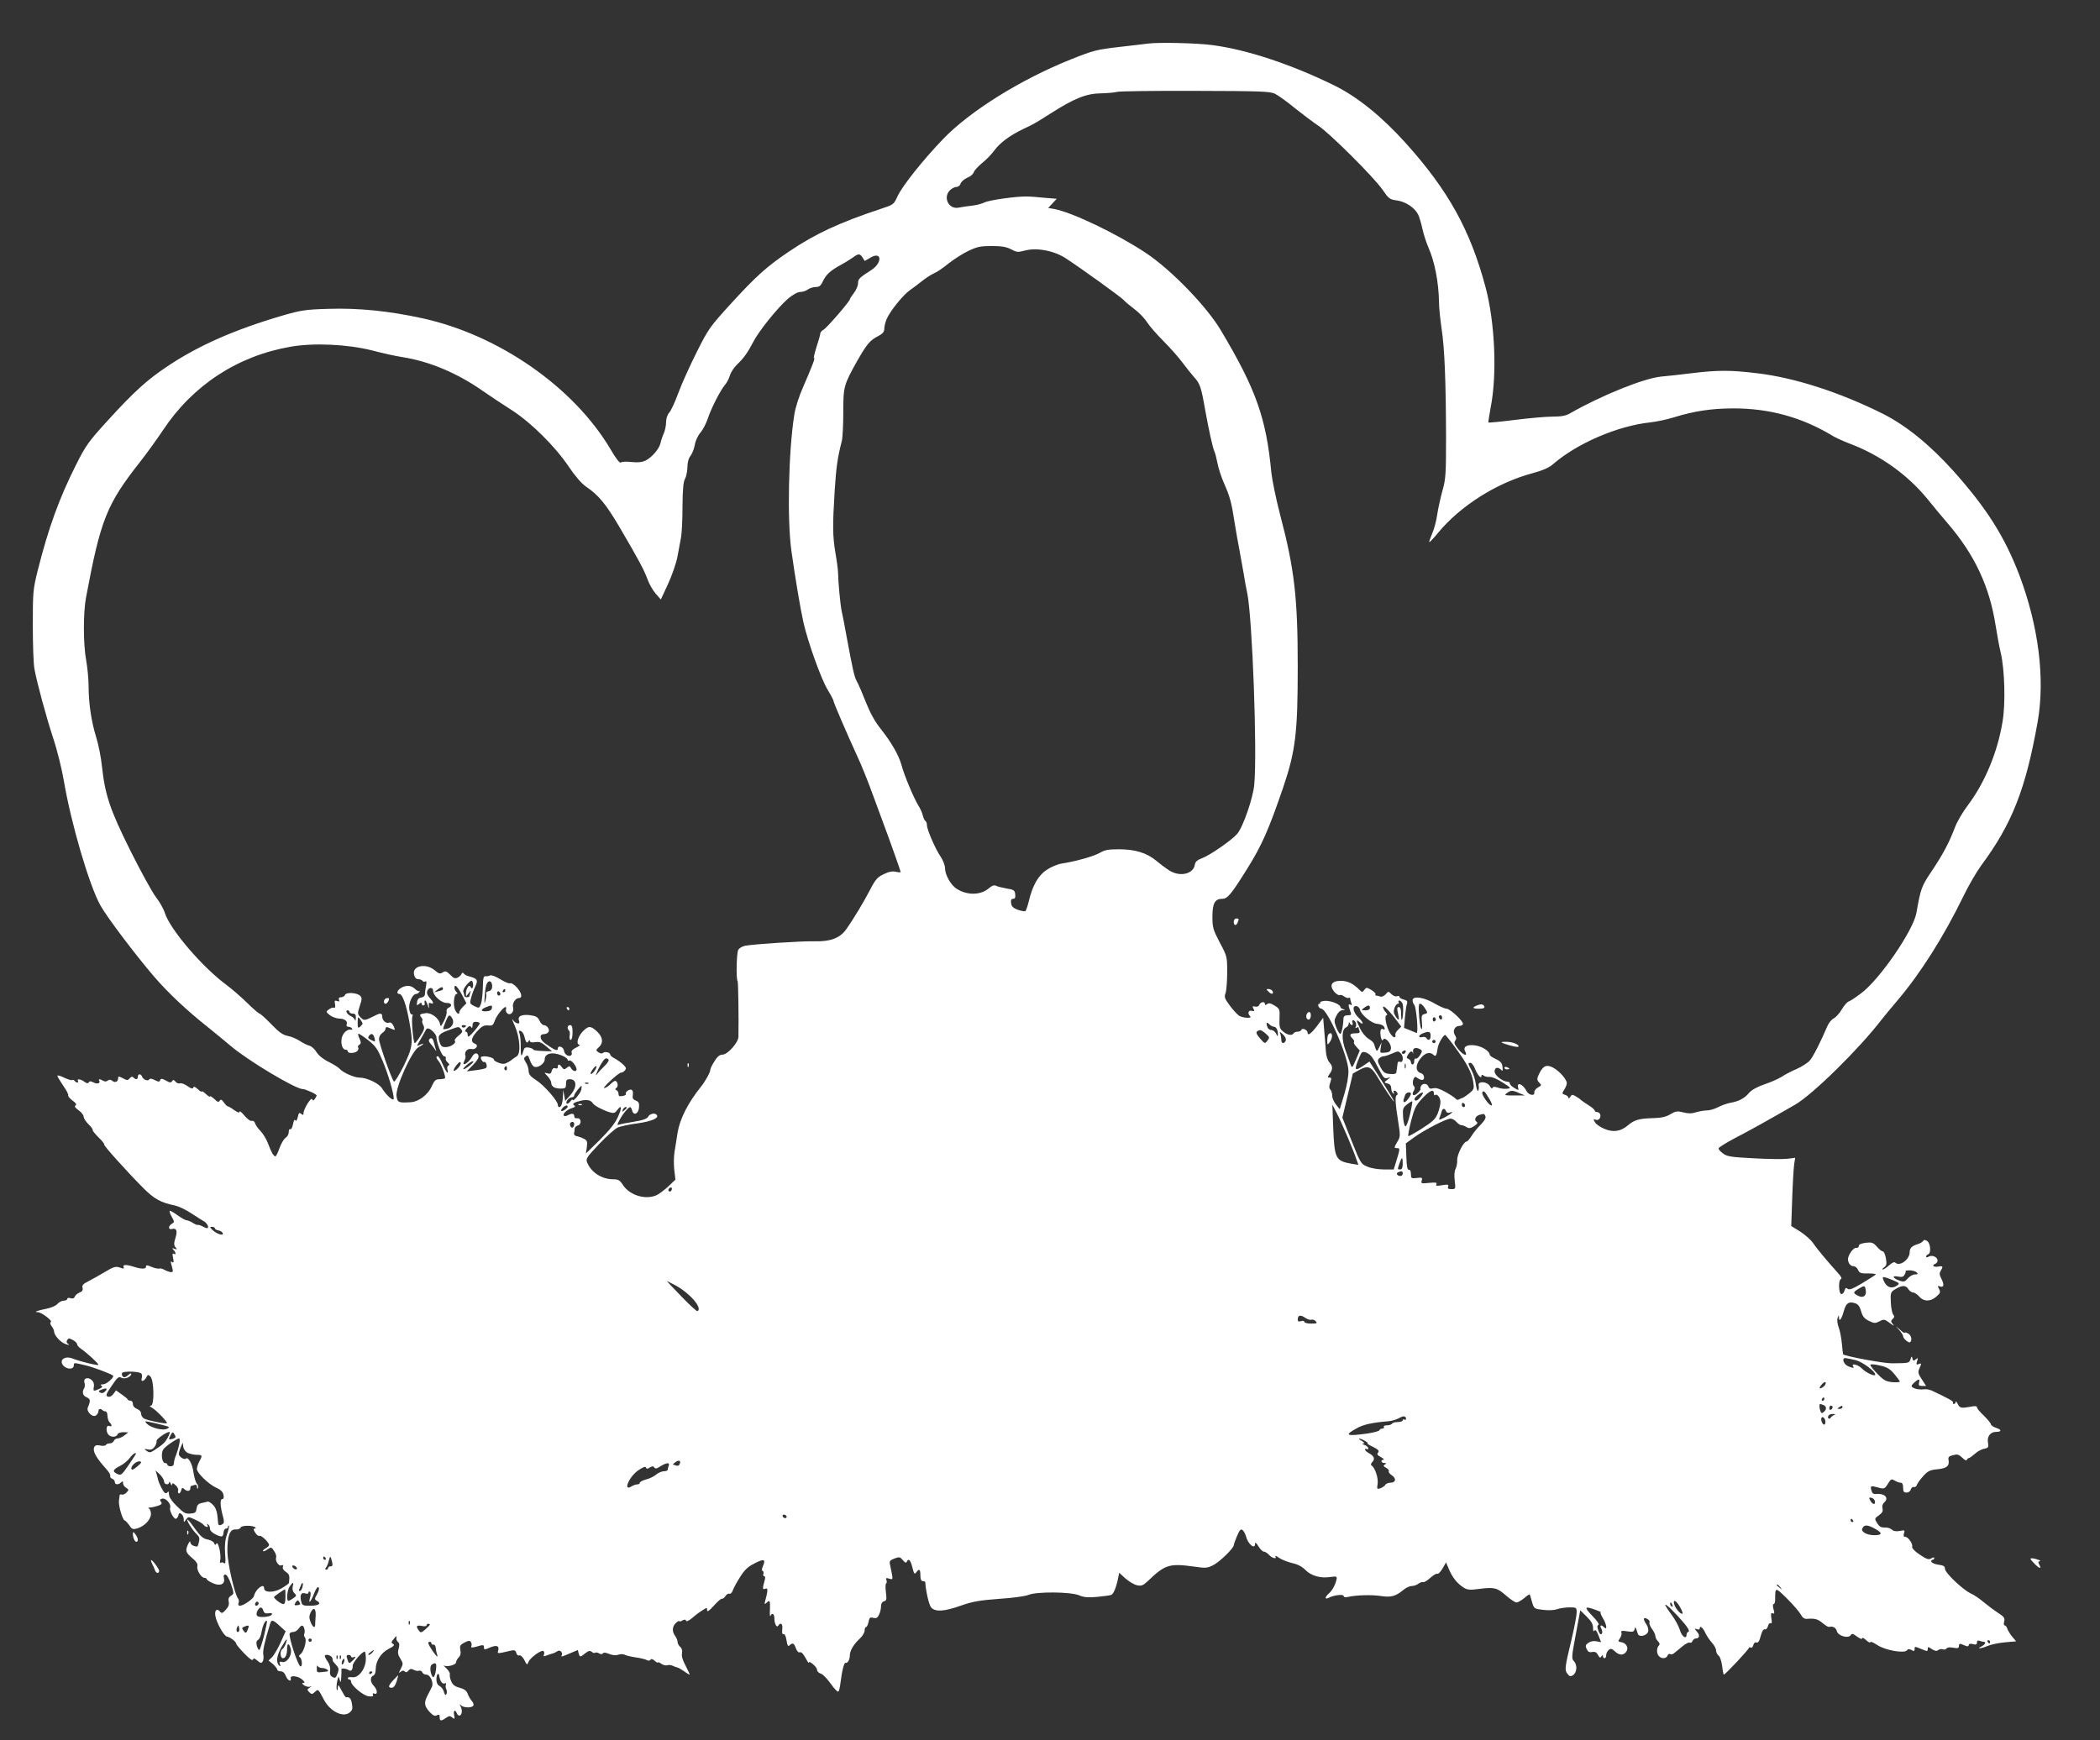 <?xml version="1.0" standalone="no"?>
<!DOCTYPE svg PUBLIC "-//W3C//DTD SVG 20010904//EN"
 "http://www.w3.org/TR/2001/REC-SVG-20010904/DTD/svg10.dtd">
<svg version="1.0" xmlns="http://www.w3.org/2000/svg"
 width="1280pt" height="1061pt" viewBox="0 0 1280 1061"
 preserveAspectRatio="xMidYMid meet">
<rect x="0" y="0" width="1280" height="1061" fill="#333333" stroke="none"/>
<g transform="translate(0,1061) scale(0.1,-0.1)"
fill="#ffffff" stroke="none">
<path d="M6995 10344 c-11 -1 -87 -11 -170 -20 -140 -16 -160 -21 -295 -75
-306 -122 -616 -315 -780 -485 -124 -129 -249 -286 -279 -350 -23 -51 -25 -52
-101 -77 -251 -83 -400 -152 -560 -260 -138 -93 -204 -153 -359 -323 -122
-134 -133 -148 -204 -290 -41 -82 -92 -194 -112 -249 -20 -55 -45 -109 -56
-121 -11 -12 -19 -35 -19 -57 0 -20 -6 -51 -14 -69 -8 -18 -17 -45 -20 -60 -8
-34 -50 -84 -89 -105 -23 -11 -46 -14 -87 -10 -31 4 -61 2 -66 -3 -6 -6 -30
24 -64 83 -223 376 -679 694 -1143 796 -204 45 -394 64 -576 58 -140 -4 -168
-9 -276 -40 -296 -87 -514 -183 -704 -310 -126 -84 -204 -155 -369 -336 -112
-123 -130 -148 -188 -264 -102 -202 -169 -386 -234 -645 -29 -117 -30 -131
-30 -335 0 -116 4 -236 10 -266 17 -90 68 -279 114 -421 25 -74 54 -193 66
-265 43 -254 154 -634 222 -755 39 -71 217 -306 327 -434 88 -102 199 -206
331 -311 41 -33 102 -83 135 -111 101 -87 396 -264 440 -264 17 0 85 -31 85
-39 0 -3 -5 -13 -11 -21 -9 -12 -12 -12 -16 -2 -6 16 -53 -60 -53 -85 0 -12
-3 -13 -14 -4 -12 10 -15 6 -21 -20 -5 -20 -10 -27 -15 -19 -5 7 -10 -2 -14
-24 -4 -20 -11 -34 -17 -31 -5 4 -9 -4 -9 -17 0 -13 -8 -28 -19 -35 -10 -6
-27 -34 -37 -62 -10 -28 -21 -51 -25 -51 -11 0 -25 23 -44 75 -10 28 -31 62
-46 78 -15 15 -31 37 -34 48 -4 12 -13 18 -21 15 -7 -3 -26 11 -44 32 -16 20
-30 31 -30 24 0 -9 -11 -5 -33 10 -17 13 -35 23 -39 23 -4 0 -15 11 -24 24
-13 18 -18 20 -25 10 -6 -11 -14 -8 -33 11 -15 13 -26 20 -26 15 0 -5 -11 2
-25 15 -14 13 -25 20 -25 15 0 -5 -11 2 -24 14 -17 16 -25 19 -28 10 -3 -9
-13 -7 -35 9 -17 12 -38 20 -45 17 -8 -3 -21 1 -28 10 -11 13 -15 13 -21 3 -7
-10 -14 -10 -38 4 -24 13 -30 14 -35 2 -4 -11 -9 -11 -33 1 -17 9 -29 11 -33
4 -8 -13 -37 -2 -44 17 -7 19 -26 18 -26 -1 0 -17 -12 -19 -26 -5 -8 8 -15 6
-23 -4 -12 -14 -16 -14 -42 0 -25 13 -29 13 -29 0 0 -21 -19 -30 -35 -16 -11
9 -19 9 -28 2 -8 -7 -18 -7 -27 -2 -19 12 -33 13 -25 1 9 -16 -13 -23 -36 -10
-16 8 -23 8 -28 0 -5 -8 -13 -7 -27 4 -22 16 -48 20 -39 5 3 -5 2 -10 -4 -10
-5 0 -13 5 -16 10 -4 6 -10 8 -15 5 -5 -3 -27 4 -50 15 -22 11 -40 16 -40 11
0 -5 16 -32 35 -60 20 -28 34 -55 31 -60 -3 -4 9 -18 26 -31 21 -15 27 -25 18
-30 -8 -5 -2 -14 19 -29 17 -12 31 -30 31 -40 0 -9 13 -30 30 -46 16 -15 27
-31 25 -35 -2 -3 14 -23 36 -45 22 -21 37 -40 34 -43 -5 -5 134 -160 237 -264
68 -68 107 -90 195 -108 22 -5 67 -26 98 -47 32 -21 66 -42 76 -48 19 -10 33
-34 25 -42 -2 -3 -15 1 -28 8 -12 7 -27 12 -32 11 -4 -2 -19 4 -32 13 -13 8
-29 15 -37 15 -7 0 -32 14 -55 31 -24 17 -45 29 -48 27 -2 -3 3 -20 13 -37 17
-30 17 -32 1 -42 -24 -14 -23 -39 1 -32 27 7 34 -11 20 -56 -10 -32 -9 -44 1
-56 11 -13 10 -14 -6 -9 -16 6 -17 5 -6 -7 15 -16 16 -33 1 -23 -8 4 -9 -3 -4
-26 5 -23 4 -30 -4 -26 -13 9 -13 9 -2 -30 7 -26 6 -31 -8 -30 -9 1 -26 7 -39
14 -12 7 -26 10 -31 8 -5 -3 -25 1 -45 9 -30 13 -36 13 -36 2 0 -15 -28 -15
-69 -2 -50 16 -74 16 -68 1 5 -12 1 -13 -23 -4 -26 8 -37 5 -87 -25 -32 -19
-78 -45 -101 -57 -35 -17 -43 -26 -39 -41 4 -14 -1 -23 -17 -29 -13 -5 -26
-16 -30 -25 -4 -11 -12 -14 -26 -10 -11 4 -20 2 -20 -4 0 -6 -10 -11 -21 -11
-12 0 -29 -9 -39 -20 -10 -12 -40 -24 -70 -30 -52 -10 -77 -20 -50 -20 22 0
92 -53 80 -60 -6 -4 -5 -13 5 -26 8 -10 15 -26 15 -34 1 -19 30 -54 57 -69 24
-12 45 -15 26 -3 -8 5 -9 13 -3 22 7 12 12 12 34 0 14 -7 26 -19 26 -26 0 -6
10 -18 23 -27 33 -22 107 -89 107 -98 0 -7 -113 20 -160 39 -36 14 -70 -1 -63
-28 10 -36 73 -48 73 -14 0 17 -1 17 74 -1 48 -12 142 -47 164 -61 13 -8 -37
-53 -58 -54 -17 0 -21 -3 -12 -8 9 -6 5 -12 -13 -20 -36 -16 -38 -15 -33 13 3
16 -1 30 -13 41 -24 21 -53 11 -44 -16 3 -11 3 -25 -1 -32 -16 -25 -10 -47 14
-57 24 -11 25 -20 7 -63 -10 -24 31 -64 51 -47 8 6 14 18 14 25 0 15 12 18 24
7 4 -5 13 -8 19 -8 7 0 12 -12 12 -27 1 -16 6 -33 13 -40 17 -17 15 -29 -3
-22 -19 8 -21 -36 -3 -54 16 -16 47 -15 54 2 3 9 18 14 36 14 l30 -1 -23 -18
c-13 -10 -32 -19 -42 -19 -10 0 -20 -7 -23 -15 -4 -8 -14 -15 -24 -15 -11 0
-22 -4 -25 -10 -3 -5 -19 -7 -35 -3 -22 4 -31 1 -36 -11 -10 -25 12 -64 75
-134 15 -16 25 -34 23 -41 -2 -6 3 -14 12 -17 9 -3 16 -12 16 -20 0 -17 22
-18 38 -2 9 9 12 8 12 -5 0 -9 8 -22 19 -28 17 -11 17 -13 2 -29 -9 -9 -22
-15 -28 -12 -7 2 -13 0 -14 -4 0 -5 -2 -20 -4 -34 -4 -29 23 -120 35 -120 4 0
16 -13 27 -28 16 -25 22 -28 48 -21 44 12 85 54 85 89 0 15 -6 31 -13 33 -6 3
-2 6 10 6 12 1 34 6 48 11 21 8 25 13 16 24 -9 11 -7 15 8 19 22 5 56 -34 48
-56 -6 -16 21 -67 34 -67 6 0 13 9 16 20 4 16 8 18 19 9 8 -6 14 -21 14 -32 0
-20 0 -20 14 -2 13 19 15 19 55 0 23 -10 46 -24 52 -32 14 -16 33 -18 23 -1
-4 7 -3 8 4 4 7 -4 12 -16 12 -26 0 -12 13 -25 35 -36 39 -18 45 -16 48 15 1
11 7 21 14 21 7 0 13 5 13 12 0 6 2 9 5 6 3 -2 -2 -26 -11 -52 -12 -34 -15
-68 -12 -117 4 -53 3 -67 -7 -59 -6 5 -15 6 -20 2 -4 -4 -6 3 -3 15 8 31 -12
119 -23 102 -6 -11 -9 -10 -14 3 -4 9 -22 19 -41 22 -27 6 -42 19 -76 66 -23
33 -44 58 -46 55 -6 -6 34 -68 58 -90 14 -13 18 -25 13 -44 -8 -34 -8 -34 -32
-26 -12 3 -21 14 -21 23 -1 9 -7 2 -15 -16 -17 -38 -13 -49 32 -86 21 -18 29
-32 26 -45 -6 -23 24 -71 43 -71 8 0 14 -4 14 -8 0 -4 16 -15 36 -24 45 -21
78 -7 69 30 -4 15 -1 22 9 22 8 0 22 -24 34 -58 19 -58 19 -59 0 -71 -14 -9
-18 -19 -14 -36 4 -17 -1 -31 -18 -50 -20 -22 -25 -23 -36 -10 -17 21 -32 8
-28 -23 5 -41 52 -127 72 -130 20 -4 56 -32 56 -44 0 -5 22 -31 49 -59 32 -33
50 -46 53 -37 4 10 10 8 27 -7 19 -16 24 -17 32 -5 5 8 7 27 4 41 -5 22 8 80
42 191 8 25 17 23 58 -15 l36 -33 -31 -69 c-17 -38 -41 -78 -52 -89 l-21 -20
27 -22 c14 -13 26 -28 26 -34 0 -5 9 -10 21 -10 14 0 24 -10 32 -30 11 -28 35
-37 29 -11 -4 19 47 12 70 -9 16 -14 18 -20 7 -20 -10 -1 -9 -4 4 -15 11 -7
26 -11 35 -9 14 5 14 4 -1 -6 -16 -10 -16 -13 -2 -27 14 -14 18 -14 34 1 21
19 20 20 56 -48 37 -70 116 -110 156 -77 17 14 20 23 14 54 -6 33 -14 41 -36
39 -3 -1 -15 18 -27 41 -19 37 -22 39 -23 17 0 -14 -3 -19 -6 -12 -3 7 -2 30
2 50 8 35 8 36 15 12 7 -22 8 -20 10 15 1 22 2 43 1 47 -1 9 29 6 45 -5 15 -9
24 2 24 28 0 19 56 85 73 85 4 0 7 -20 7 -43 0 -60 -43 -118 -82 -113 -16 2
-28 0 -28 -5 0 -5 5 -9 10 -9 6 0 10 -6 10 -13 0 -23 74 -85 106 -89 24 -3 31
-1 27 9 -3 9 0 11 10 7 21 -8 17 25 -5 48 -22 22 -23 54 -3 62 9 3 15 18 15
38 0 50 31 100 79 125 32 16 38 24 27 30 -13 7 -12 12 6 33 12 15 18 18 15 8
-3 -9 0 -22 8 -28 10 -8 11 -19 5 -41 -7 -23 -5 -38 10 -61 18 -29 18 -33 3
-62 -13 -26 -14 -29 -1 -19 10 9 18 9 25 2 7 -7 14 -5 22 5 10 12 18 13 33 5
11 -6 26 -8 33 -5 7 2 16 -2 19 -10 3 -8 14 -14 24 -14 25 0 47 -50 34 -76 -5
-11 -17 -33 -26 -51 -23 -44 -20 -64 12 -100 22 -23 33 -28 45 -21 13 7 17 5
17 -12 0 -24 8 -25 38 -4 19 13 25 14 39 2 14 -11 16 -10 11 15 -6 28 6 38 16
12 3 -8 10 -15 15 -15 16 0 21 31 10 53 -9 18 -9 20 2 9 16 -15 65 -16 74 -1
4 5 0 18 -8 27 -9 9 -20 29 -26 44 -7 20 -21 30 -49 38 -29 7 -43 18 -52 40
-7 16 -10 35 -8 42 2 6 -7 23 -21 36 -14 13 -20 21 -13 17 19 -10 72 5 72 20
0 8 7 21 16 30 11 11 14 25 10 45 -5 26 -1 32 26 46 24 12 32 13 38 3 5 -7 6
-18 3 -25 -4 -10 2 -11 29 -4 44 13 48 13 48 -5 0 -14 4 -14 36 0 41 17 58 11
51 -17 -6 -22 -11 -22 81 -1 17 4 25 0 29 -15 3 -12 11 -18 18 -15 8 3 21 -9
31 -28 16 -32 17 -32 25 -12 9 25 78 75 91 67 5 -4 7 -13 4 -21 -5 -11 -2 -13
11 -8 10 4 27 10 38 13 11 2 26 10 33 15 14 11 35 -9 26 -25 -7 -12 -1 -10 51
12 l47 20 5 -20 c7 -25 9 -25 40 0 20 16 29 17 40 9 7 -7 16 -9 20 -6 3 4 14
2 24 -3 11 -7 20 -7 24 0 4 6 18 5 38 -4 21 -8 41 -10 55 -5 13 5 31 5 40 0 9
-5 40 -12 67 -16 28 -4 58 -11 67 -16 10 -6 19 -5 23 2 5 7 14 4 26 -7 10 -9
19 -14 19 -10 0 4 10 0 21 -8 12 -8 28 -12 35 -9 8 3 22 2 32 -2 9 -5 22 -9
29 -11 7 -1 26 -12 42 -23 16 -12 31 -21 34 -21 3 0 -8 23 -23 52 -19 35 -27
61 -23 78 3 17 -1 31 -11 39 -9 8 -16 21 -16 30 0 10 -7 26 -15 37 -20 27 -18
58 5 79 11 10 20 15 20 11 0 -4 9 -2 19 4 14 7 20 7 23 -2 2 -6 18 1 38 18 19
17 47 38 63 47 26 17 27 17 27 0 0 -13 12 -5 41 27 22 25 44 44 50 43 5 -2 14
6 21 16 6 10 17 17 24 14 7 -2 15 6 20 19 4 12 23 49 43 80 27 44 48 65 88 85
58 31 72 27 54 -14 -8 -18 -9 -29 -2 -31 5 -2 7 -10 4 -18 -3 -8 0 -14 5 -14
7 0 8 -11 1 -32 -12 -45 -12 -51 7 -44 16 6 15 -12 -3 -79 -4 -16 -3 -18 8 -8
21 21 24 16 22 -39 -2 -29 0 -47 3 -40 10 22 24 13 24 -15 0 -34 15 -60 24
-44 15 23 28 10 24 -23 -2 -23 0 -32 8 -29 7 2 14 -12 18 -38 5 -32 10 -39 18
-31 19 19 28 14 39 -17 7 -19 16 -28 24 -25 9 4 21 -9 34 -33 11 -21 20 -35
21 -30 0 16 50 -26 50 -43 0 -10 10 -20 23 -24 12 -3 39 -31 61 -62 21 -30 42
-52 46 -47 5 4 10 28 13 53 9 74 22 125 31 122 12 -5 26 19 26 46 0 28 24 68
62 103 15 14 28 36 28 47 0 12 4 22 9 22 5 0 11 14 15 31 5 27 9 30 29 25 19
-4 26 0 35 20 7 14 12 36 12 50 0 17 7 28 18 31 16 4 17 11 12 54 -4 28 -3 52
1 55 5 2 5 12 2 20 -5 13 -1 15 17 9 22 -7 22 -5 16 31 -4 22 -10 48 -12 59
-4 16 2 23 28 33 30 11 34 10 51 -10 13 -16 20 -19 24 -10 10 24 23 11 34 -34
10 -40 14 -45 24 -30 18 24 25 20 25 -19 0 -24 5 -35 15 -35 8 0 15 -3 15 -7
2 -49 22 -139 36 -154 25 -28 81 -24 182 12 71 25 113 32 232 41 80 5 160 16
179 24 49 21 256 19 307 -2 30 -13 56 -15 112 -10 40 4 78 9 85 12 14 5 31 46
42 102 l7 33 38 -35 c21 -18 52 -37 70 -41 28 -6 37 -2 69 28 103 98 129 106
276 86 75 -11 84 -10 121 9 39 20 124 103 124 121 0 5 9 30 20 56 16 38 23 45
34 36 8 -7 17 -24 21 -39 12 -47 55 -82 55 -44 0 11 7 6 20 -15 11 -18 26 -33
33 -33 8 0 22 -9 32 -20 19 -21 51 -28 39 -9 -4 7 6 3 22 -9 16 -11 52 -25 80
-32 34 -7 61 -22 80 -41 34 -36 93 -53 151 -44 38 5 43 4 40 -12 -7 -34 -25
-68 -46 -87 -26 -23 -28 -40 -3 -28 31 17 92 24 92 11 0 -7 10 -9 28 -5 47 11
145 14 200 5 60 -9 90 -1 134 36 16 14 40 25 52 25 12 0 31 6 41 14 11 8 24
12 30 10 5 -2 25 9 43 26 19 17 38 28 43 25 5 -4 19 11 31 31 l22 38 19 -45
c22 -50 50 -84 89 -109 23 -14 38 -15 98 -7 89 11 106 7 162 -43 26 -22 53
-40 61 -40 9 0 30 12 47 26 17 15 32 25 34 23 1 -2 8 -23 14 -46 12 -41 13
-42 67 -48 32 -4 67 -3 86 4 18 6 52 11 75 11 43 0 44 -1 44 -32 0 -18 -14
-91 -31 -163 -42 -175 -43 -187 -25 -210 12 -16 18 -18 33 -9 24 15 29 61 7
85 -16 17 -15 27 11 165 l27 146 39 -38 c28 -28 39 -46 39 -69 0 -19 3 -25 8
-17 6 9 14 0 25 -29 l16 -41 -28 5 c-17 4 -36 0 -49 -9 -18 -12 -20 -19 -11
-38 8 -17 17 -22 34 -18 17 3 27 -2 35 -18 10 -18 14 -20 21 -9 6 10 9 11 9 2
0 -7 5 -13 10 -13 6 0 10 8 10 19 0 10 7 24 15 31 13 11 20 9 39 -9 27 -25 53
-25 70 1 14 23 -3 52 -33 56 -19 3 -20 5 -7 24 8 11 12 27 9 34 -4 12 3 13 35
8 34 -5 41 -3 45 12 4 20 6 17 20 -27 7 -23 54 -13 63 13 3 10 -1 30 -10 43
-23 34 -21 48 4 35 11 -6 18 -16 14 -21 -3 -6 3 -24 15 -40 11 -15 21 -35 21
-44 0 -9 7 -23 16 -32 11 -11 12 -19 5 -26 -15 -15 -14 -50 1 -65 17 -17 45
-15 52 4 3 8 10 13 16 9 5 -3 15 -1 22 4 7 6 30 24 50 41 21 18 42 29 48 25 5
-3 13 1 16 9 3 9 12 16 19 16 24 0 28 21 8 42 -16 20 -17 21 0 15 9 -4 17 -2
17 3 0 22 19 8 34 -25 9 -19 28 -47 41 -61 14 -15 25 -36 25 -47 0 -11 7 -25
15 -31 9 -6 18 -34 22 -64 3 -28 8 -52 10 -52 9 0 153 154 153 163 0 4 5 5 11
2 6 -4 13 3 16 15 3 13 11 19 19 16 10 -4 18 8 26 40 8 29 17 43 25 40 7 -3
15 5 19 19 3 14 11 22 17 18 7 -4 8 6 4 30 -4 28 -3 35 8 31 11 -5 12 0 5 25
-5 19 -5 31 1 31 5 0 9 12 9 28 0 77 0 77 73 5 38 -38 75 -81 83 -96 10 -19
22 -28 37 -27 47 4 67 -1 95 -25 17 -14 34 -25 39 -24 27 5 43 -4 49 -26 7
-29 70 -47 85 -24 6 11 14 9 38 -9 18 -13 31 -18 31 -11 0 7 11 2 25 -11 14
-13 25 -18 25 -12 0 6 19 -2 43 -18 48 -32 168 -53 181 -31 5 8 13 8 27 1 15
-9 19 -7 19 5 0 18 -1 18 44 0 33 -14 36 -14 36 1 0 15 2 15 26 -1 19 -12 29
-13 38 -5 8 5 20 8 29 4 8 -3 18 0 22 6 4 6 20 8 41 4 28 -5 34 -3 34 11 0 11
5 15 15 11 8 -3 22 -9 30 -12 8 -3 15 -1 15 6 0 8 9 10 25 6 19 -5 25 -2 25
10 0 11 5 14 16 10 9 -3 20 -6 25 -6 17 0 9 -17 -13 -28 -36 -17 -2 -14 40 4
20 8 67 18 104 21 l67 6 -24 28 c-13 16 -26 38 -30 49 -3 11 -11 20 -16 20 -5
0 -7 11 -3 24 5 21 -1 29 -38 53 -23 15 -62 44 -86 64 -23 20 -59 45 -80 54
-50 24 -156 125 -157 150 0 16 -9 21 -39 25 -22 3 -41 11 -44 18 -2 6 1 12 7
12 6 0 11 5 11 10 0 6 -7 6 -18 -1 -15 -10 -28 -6 -70 22 -29 19 -49 40 -47
47 6 18 -24 62 -42 62 -10 0 -12 6 -8 21 7 20 5 21 -25 15 -23 -4 -38 -2 -50
9 -9 8 -28 13 -43 12 -21 -1 -32 5 -45 26 -17 28 -17 29 10 48 21 15 27 26 22
43 -3 14 1 27 10 35 33 28 3 58 -50 52 -15 -1 -23 5 -27 21 -8 30 -5 31 40 19
40 -11 40 -11 69 36 10 15 15 16 33 6 11 -7 28 -13 36 -13 10 0 15 -10 15 -30
0 -24 4 -30 21 -30 12 0 23 8 26 19 3 11 11 17 18 15 7 -3 16 3 19 13 3 10 21
34 39 54 28 31 42 37 86 41 57 6 74 20 68 56 -4 18 2 24 27 30 26 7 35 5 56
-15 13 -14 26 -20 28 -14 2 6 8 11 12 11 5 0 21 12 37 26 15 14 40 28 56 31
27 5 29 9 24 39 -6 36 15 64 50 64 34 0 35 13 1 24 -18 6 -33 16 -33 22 0 6
-19 29 -42 52 -24 22 -43 45 -43 52 0 7 -12 9 -35 4 -61 -11 -69 -10 -82 16
-7 14 -13 19 -13 13 0 -7 -5 -13 -11 -13 -5 0 -8 4 -5 9 5 7 -28 25 -130 73
-12 5 -30 9 -40 8 -32 -4 -58 0 -74 10 -13 8 -11 12 7 30 28 25 37 25 30 0 -4
-16 0 -20 19 -20 l24 0 -26 40 c-23 35 -25 44 -15 66 14 32 14 35 -5 27 -13
-5 -15 -2 -9 18 7 21 6 22 -8 11 -13 -11 -16 -10 -20 5 -4 16 -6 15 -12 -4 -8
-24 -8 -24 -115 -25 -51 0 -284 43 -296 55 -1 1 -4 29 -7 62 -3 33 -11 78 -19
100 -9 24 -12 48 -7 60 7 19 8 19 8 1 1 -29 16 -8 30 42 13 48 31 59 69 46 18
-6 28 -20 36 -49 9 -31 19 -44 47 -58 33 -16 39 -16 65 -3 26 14 30 14 64 -11
22 -17 29 -20 18 -7 -14 17 -14 21 -2 32 12 11 12 17 3 28 -6 8 -13 42 -14 75
-3 58 -1 62 29 80 40 24 63 24 78 -1 7 -11 20 -20 29 -20 8 0 25 -11 37 -25
28 -32 68 -32 105 0 24 21 26 28 16 46 -10 19 -9 21 5 16 24 -9 28 9 10 45
-13 24 -14 36 -5 50 16 26 14 31 -14 26 -28 -6 -43 7 -20 16 8 3 15 12 15 20
0 22 -32 36 -53 25 -10 -6 -17 -6 -17 -1 0 6 6 12 13 15 19 7 14 68 -7 81 -12
8 -19 8 -24 0 -4 -6 -18 -15 -32 -19 -36 -11 -50 -24 -50 -49 0 -46 -62 -90
-88 -64 -6 6 -20 -1 -37 -16 -15 -14 -33 -26 -38 -26 -6 0 -3 6 7 13 15 11 17
21 11 55 -4 23 -12 42 -18 42 -7 0 -23 13 -37 29 -22 25 -30 28 -67 24 -29 -4
-43 -10 -43 -19 0 -8 -7 -14 -16 -12 -18 3 -54 -50 -50 -74 3 -23 17 -38 34
-38 10 0 22 -10 27 -22 9 -20 17 -23 63 -22 29 0 49 -3 45 -7 -4 -4 -42 -28
-83 -53 -57 -34 -78 -42 -88 -34 -10 9 -14 6 -19 -10 -3 -12 -12 -22 -19 -22
-17 0 -20 86 -3 92 7 2 1 16 -15 33 -66 73 -133 153 -155 186 -13 20 -49 51
-78 70 l-55 34 6 170 c3 94 9 187 12 208 l6 38 -48 -6 c-27 -3 -120 -2 -206 3
-136 7 -162 11 -185 29 -16 11 -28 25 -28 31 0 6 45 34 100 63 89 46 193 104
367 204 108 63 390 340 528 520 14 18 57 70 96 116 140 165 282 389 403 638
31 64 79 146 106 183 189 255 272 466 345 877 46 262 6 582 -111 893 -90 236
-200 410 -403 637 -142 158 -287 276 -427 347 -263 132 -540 221 -766 248
-162 20 -243 20 -398 1 -66 -8 -151 -18 -190 -21 -104 -10 -363 -114 -555
-224 -26 -15 -53 -20 -105 -20 -39 0 -143 -9 -230 -20 -87 -11 -161 -18 -163
-16 -1 2 5 44 14 92 40 201 26 519 -31 732 -93 349 -227 591 -488 881 -146
162 -295 282 -436 351 -264 129 -530 217 -741 245 -98 13 -334 18 -395 9z
m775 -305 c19 -9 74 -48 122 -88 49 -39 112 -86 140 -105 68 -43 343 -317 395
-393 37 -54 43 -59 87 -65 53 -7 109 -44 130 -86 7 -15 19 -54 26 -87 7 -33
24 -85 37 -115 37 -83 62 -210 64 -330 0 -36 8 -110 16 -165 18 -117 26 -314
27 -660 0 -228 -2 -257 -22 -327 -12 -43 -26 -108 -32 -146 -5 -37 -19 -90
-31 -116 -11 -26 -19 -49 -17 -51 2 -2 26 23 53 56 136 165 358 305 573 363
66 18 103 34 127 55 147 128 395 235 596 256 35 4 98 17 140 30 125 39 233 55
366 55 221 0 419 -55 608 -170 17 -10 59 -29 95 -43 188 -70 356 -190 478
-339 31 -39 87 -106 123 -148 166 -193 256 -387 293 -625 9 -55 22 -129 31
-165 24 -103 30 -308 11 -420 -30 -185 -108 -372 -211 -509 -31 -41 -67 -102
-79 -135 -35 -92 -71 -161 -141 -266 -64 -95 -68 -108 -94 -256 -19 -107 -224
-406 -337 -490 -33 -25 -66 -47 -76 -50 -9 -3 -28 -24 -41 -47 -14 -24 -36
-49 -50 -56 -14 -7 -32 -30 -40 -50 -39 -92 -86 -185 -106 -207 -12 -14 -48
-37 -79 -51 -31 -13 -73 -35 -92 -48 -19 -12 -66 -33 -105 -46 -44 -15 -78
-34 -94 -52 -28 -34 -63 -52 -115 -61 -21 -4 -55 -16 -75 -27 -20 -10 -49 -19
-65 -19 -16 0 -46 -5 -67 -11 -27 -9 -49 -9 -79 -1 -36 9 -46 8 -78 -11 -26
-16 -56 -23 -102 -24 -88 -2 -119 -11 -156 -43 -45 -39 -93 -46 -148 -21 -24
10 -49 28 -55 40 -10 17 -9 20 5 14 18 -7 35 13 27 34 -3 7 -11 13 -19 13 -8
0 -14 4 -14 9 0 5 -16 19 -35 31 -20 12 -41 27 -48 33 -7 7 -23 18 -34 24 -19
11 -24 10 -32 -5 -6 -9 -11 -12 -11 -5 0 6 -9 15 -21 18 -19 6 -19 8 -5 31 9
13 16 31 16 40 0 23 -45 74 -84 95 -38 20 -59 12 -81 -31 -19 -36 -19 -45 -1
-63 13 -12 12 -16 -10 -27 -13 -8 -23 -21 -22 -29 5 -26 -35 -19 -48 8 -20 40
-60 57 -51 21 5 -19 4 -19 -23 -3 -16 9 -28 21 -27 27 1 5 -5 10 -13 11 -31 0
-80 39 -80 62 0 25 19 30 39 11 10 -11 12 -7 9 17 -2 23 -11 34 -40 48 -21 9
-38 21 -38 27 0 20 -45 50 -87 56 -52 8 -78 -8 -62 -37 18 -34 -14 -22 -44 16
-22 28 -26 39 -17 50 8 10 8 19 -2 34 -16 25 -1 56 27 56 10 0 20 5 22 11 5
16 -78 94 -100 94 -10 0 -44 15 -75 33 -65 38 -132 47 -132 18 0 -9 5 -22 10
-27 13 -13 27 -178 14 -172 -5 2 -24 10 -43 18 l-33 13 5 61 c3 33 8 71 12 83
6 18 2 23 -19 29 -14 3 -26 11 -26 16 0 6 -7 8 -15 4 -9 -3 -24 3 -34 13 -18
18 -19 18 -35 -1 -10 -11 -24 -17 -32 -14 -9 3 -20 6 -25 6 -6 0 -8 4 -5 8 3
5 -9 16 -25 26 -29 17 -31 17 -43 1 -12 -16 -13 -16 -31 1 -36 37 -71 54 -112
54 -56 0 -72 -26 -42 -65 12 -14 27 -24 33 -22 7 3 20 -1 30 -9 11 -7 23 -11
27 -8 5 3 9 1 9 -5 0 -5 3 -17 7 -27 4 -12 3 -15 -5 -10 -15 9 -15 -4 -2 -38
9 -24 7 -26 -15 -26 -17 0 -25 -6 -26 -17 -1 -42 -10 -88 -18 -96 -4 -4 -15
12 -25 36 -15 40 -15 46 0 75 10 20 23 32 37 33 17 1 18 2 5 6 -10 2 -18 9
-18 13 0 17 -59 40 -94 38 -19 -2 -32 -6 -29 -10 2 -5 0 -8 -6 -8 -6 0 -8 -7
-5 -15 4 -8 11 -15 18 -15 37 -1 162 -286 165 -377 1 -34 -8 -86 -25 -144
l-28 -92 -23 29 c-13 16 -23 40 -23 54 0 15 -5 31 -11 37 -8 8 -9 20 -1 42 9
26 8 31 -4 31 -13 0 -13 3 0 22 21 29 20 47 -1 71 -10 10 -19 38 -21 61 -1 22
-6 79 -10 126 l-7 85 -35 -47 c-37 -50 -60 -66 -60 -44 0 17 -33 31 -38 17 -2
-6 -12 -11 -22 -11 -10 0 -22 -4 -25 -10 -10 -16 -38 -11 -64 11 -21 17 -24
27 -22 79 2 57 1 60 -30 79 -24 15 -36 17 -46 9 -9 -7 -13 -7 -13 1 0 17 -27
13 -34 -5 -4 -10 -14 -14 -26 -11 -16 4 -18 2 -10 -13 8 -15 6 -17 -10 -13
-21 6 -28 -15 -10 -33 14 -14 -40 -12 -67 3 -11 7 -37 35 -57 62 -32 43 -35
53 -26 76 5 14 10 71 10 125 0 97 0 99 -45 183 -41 79 -45 92 -45 158 0 81 15
109 59 109 33 0 55 26 154 185 89 143 129 234 218 493 76 225 89 333 89 739 0
419 -20 594 -107 923 -25 96 -49 213 -54 260 -31 330 -93 506 -307 865 -87
147 -303 370 -458 473 -175 116 -447 247 -559 268 l-36 6 26 28 26 28 -73 6
c-40 4 -89 8 -108 8 -62 2 -230 -22 -259 -36 -15 -8 -50 -17 -77 -20 -27 -3
-63 -8 -81 -12 -60 -12 -97 62 -53 106 11 11 29 20 39 20 11 0 23 9 26 21 4
11 22 27 40 35 19 7 36 22 40 33 3 11 26 36 51 57 26 20 59 55 74 76 35 47 93
91 174 130 70 33 78 38 166 94 149 95 221 124 312 125 40 1 84 5 98 9 14 4
228 7 475 6 391 -1 455 -3 485 -17z m-1607 -949 c33 -18 42 -19 82 -8 74 20
180 0 253 -48 96 -63 336 -236 352 -254 8 -10 38 -34 65 -55 28 -21 62 -56 76
-79 14 -22 60 -75 101 -116 41 -41 93 -100 115 -130 22 -30 55 -71 72 -90 35
-38 43 -62 66 -195 23 -127 47 -237 57 -257 5 -10 13 -43 19 -73 6 -31 24 -86
40 -122 35 -79 46 -118 64 -238 8 -49 21 -126 30 -170 8 -44 20 -109 26 -145
5 -36 15 -87 21 -115 31 -146 62 -973 43 -1169 -7 -81 -69 -260 -104 -300 -30
-36 -164 -129 -209 -146 -34 -13 -46 -23 -49 -41 -8 -57 -88 -77 -153 -38 -19
12 -56 39 -82 61 -58 48 -128 70 -229 70 -62 0 -86 -4 -114 -21 -35 -21 -148
-53 -234 -66 -25 -4 -66 -21 -92 -39 -51 -34 -86 -95 -109 -194 -7 -28 -16
-54 -20 -57 -4 -3 -25 1 -46 8 -29 11 -38 20 -41 40 -3 20 1 27 12 27 12 0 15
8 13 28 -3 24 -8 28 -53 35 -27 5 -57 12 -65 17 -11 5 -25 0 -43 -16 -49 -42
-130 -44 -194 -4 -37 22 -73 86 -73 128 0 16 -12 47 -26 68 -33 48 -84 166
-84 193 0 11 -4 22 -9 25 -5 3 -12 18 -16 33 -3 16 -16 44 -28 63 -28 46 -85
181 -102 245 -16 60 -63 141 -129 224 -33 41 -62 94 -88 159 -21 53 -45 110
-54 125 -17 29 -26 73 -64 277 -11 63 -25 133 -30 155 -8 37 -21 176 -22 235
0 14 -7 68 -16 120 -17 104 -18 160 -4 385 9 137 17 195 43 296 5 20 9 99 9
176 0 157 3 167 88 318 55 96 75 121 125 146 28 15 37 26 37 45 0 13 6 39 14
58 20 48 100 147 141 176 20 14 55 40 77 58 23 18 55 39 72 46 17 7 57 34 88
60 32 25 86 60 120 76 54 26 75 30 143 30 61 0 89 -5 118 -20z m-905 -51 l13
-20 36 21 c69 40 72 -33 3 -77 -72 -46 -80 -54 -80 -80 0 -14 -11 -41 -25 -59
-14 -18 -25 -35 -25 -39 0 -12 -141 -175 -160 -185 -11 -6 -20 -16 -20 -23 0
-7 -11 -45 -24 -85 -12 -39 -19 -69 -14 -66 9 6 -12 -50 -69 -181 -22 -49 -45
-121 -51 -160 -36 -224 -45 -644 -18 -835 23 -165 56 -359 73 -434 26 -118
109 -348 147 -410 20 -33 36 -64 36 -68 0 -11 82 -200 145 -338 25 -52 67
-158 95 -235 28 -77 60 -162 70 -190 35 -93 100 -277 100 -282 0 -2 -14 -2
-30 2 -21 5 -44 0 -74 -15 -36 -17 -50 -32 -79 -88 -40 -78 -107 -189 -150
-249 -38 -53 -97 -75 -194 -72 -72 2 -365 -17 -421 -27 -18 -4 -37 -15 -42
-25 -11 -19 -14 -182 -4 -191 4 -5 7 -222 5 -339 -1 -36 -66 -109 -97 -109
-17 0 -31 -11 -49 -40 -14 -22 -25 -44 -25 -50 0 -17 -30 -71 -57 -105 -79
-98 -129 -196 -143 -281 -6 -38 -14 -91 -19 -119 -4 -27 -5 -76 -1 -109 l7
-58 -44 -42 c-24 -22 -56 -46 -71 -53 -68 -30 -163 -1 -205 62 -18 29 -28 35
-59 35 -69 0 -133 41 -158 100 -11 25 -7 31 72 115 46 48 97 94 114 101 17 7
71 19 120 25 84 12 130 31 118 50 -9 16 -43 10 -53 -9 -7 -13 -32 -22 -87 -31
-42 -7 -84 -15 -92 -18 -11 -5 -11 0 3 26 18 36 55 81 66 81 4 0 9 -9 12 -21
9 -34 39 -20 42 19 2 27 -2 35 -20 42 -17 7 -21 14 -18 33 3 14 0 28 -6 32
-13 8 -43 -13 -36 -25 3 -4 -6 -10 -20 -12 -19 -4 -25 -1 -25 13 0 9 -6 20
-12 22 -10 4 -10 7 0 15 13 9 6 42 -9 42 -4 0 -16 -8 -26 -18 -10 -11 -27 -22
-38 -26 -11 -4 4 16 34 43 29 28 59 51 66 51 7 0 18 6 24 14 10 11 7 19 -11
36 -13 12 -35 28 -50 36 -16 8 -28 18 -28 23 0 14 -31 22 -44 12 -7 -6 -17 -5
-28 3 -17 12 -17 14 2 31 29 26 25 62 -11 96 -40 37 -53 36 -90 -3 -29 -33
-39 -78 -16 -78 6 0 -3 -8 -21 -17 -20 -9 -31 -21 -28 -29 3 -7 1 -16 -4 -19
-15 -9 -39 6 -42 28 -3 25 -38 37 -38 13 0 -17 -21 -8 -77 32 -34 24 -38 57
-7 57 10 0 23 6 27 13 10 15 -9 42 -29 42 -7 0 -19 12 -26 28 -11 22 -21 28
-61 33 -51 5 -74 -8 -63 -36 9 -23 -20 -18 -38 7 -8 13 -3 -4 12 -37 31 -70
38 -169 12 -185 -8 -5 -26 -17 -38 -27 -13 -9 -31 -18 -39 -19 -18 -3 -63 16
-63 26 0 14 -66 27 -78 15 -6 -6 11 -34 18 -30 11 7 23 -26 13 -36 -4 -4 -33
-10 -63 -14 l-55 -7 39 40 c26 27 37 46 32 57 -7 20 -26 16 -40 -10 -22 -39
-66 -62 -46 -24 6 11 9 25 7 32 -9 24 13 47 37 41 26 -6 46 23 22 32 -29 11
-25 35 11 75 29 32 42 39 67 37 26 -3 32 1 41 27 10 31 53 85 66 85 5 0 6 -6
3 -13 -3 -8 1 -19 9 -26 19 -15 42 11 34 38 -6 23 15 56 35 56 24 0 19 30 -11
64 -16 18 -35 30 -41 26 -6 -3 -33 7 -61 25 -28 17 -55 27 -62 23 -7 -4 -19
-6 -27 -5 -13 2 -16 -11 -17 -70 -1 -40 -6 -85 -12 -100 -10 -26 -11 -26 -40
-12 -28 14 -29 16 -19 52 5 20 17 52 26 70 17 37 11 46 -38 59 -14 3 -29 11
-33 17 -6 8 -10 7 -14 -2 -2 -7 -13 -17 -23 -22 -15 -8 -25 -5 -46 17 -22 22
-29 25 -46 14 -16 -10 -24 -8 -49 14 -55 45 -139 26 -125 -28 4 -18 13 -27 26
-27 10 0 22 -5 25 -10 4 -6 11 -7 17 -4 8 5 9 -3 5 -26 -4 -18 -7 -41 -7 -51
0 -11 -9 -19 -22 -21 -16 -2 -24 -11 -26 -28 -3 -21 -2 -22 12 -11 11 9 16 10
16 2 0 -6 4 -11 10 -11 5 0 9 3 9 8 -5 31 5 30 17 -3 7 -22 11 -28 9 -13 -4
22 -2 26 10 22 21 -9 19 6 -6 32 -13 14 -19 29 -15 41 8 25 36 26 36 2 0 -29
51 -75 83 -74 29 1 37 -19 11 -29 -8 -3 -14 -14 -12 -23 3 -10 -5 -36 -16 -58
-17 -33 -21 -37 -24 -19 -5 35 -53 71 -87 67 -37 -5 -41 -9 -27 -26 7 -8 9
-16 6 -20 -3 -3 0 -15 6 -27 9 -17 7 -28 -17 -65 -15 -25 -31 -45 -35 -45 -9
0 -22 146 -14 165 3 9 2 13 -4 10 -5 -3 -12 10 -15 29 -7 37 18 96 42 96 6 0
15 6 19 13 4 6 4 9 0 5 -4 -3 -16 2 -27 13 -22 22 -55 24 -84 6 -24 -14 -31
-37 -11 -37 19 0 42 -64 61 -169 24 -133 21 -155 -35 -271 -29 -58 -55 -99
-59 -94 -15 16 -91 233 -91 259 0 14 9 30 20 37 11 7 20 19 20 26 0 9 6 12 15
8 8 -3 22 -9 30 -12 14 -6 14 -3 4 20 -8 17 -18 25 -27 21 -19 -7 -42 13 -42
36 0 21 -11 24 -38 10 -70 -35 -72 -36 -94 -14 -20 21 -20 23 -5 70 14 41 14
50 2 62 -19 19 -85 23 -92 5 -3 -8 -14 -14 -24 -14 -12 0 -16 -5 -13 -15 5
-11 2 -13 -11 -8 -15 5 -17 2 -13 -19 3 -17 1 -25 -6 -22 -7 3 -20 -2 -31 -10
-19 -14 -19 -15 5 -35 14 -11 39 -20 56 -21 34 0 55 -16 47 -36 -3 -8 1 -14
10 -14 9 0 19 -5 22 -10 4 -6 3 -9 -2 -8 -22 6 -49 -15 -58 -44 -11 -36 1 -78
22 -78 7 0 13 -4 13 -10 0 -15 46 -12 59 3 6 8 8 17 4 21 -4 4 -1 11 7 16 11
7 12 13 2 36 -7 14 -11 29 -8 31 3 3 29 -15 59 -38 48 -38 59 -55 90 -129 34
-82 67 -195 67 -228 0 -20 -44 18 -71 62 -19 31 -93 66 -139 66 -31 0 -100 31
-118 52 -7 9 -37 28 -67 43 -34 16 -62 39 -75 59 -11 19 -31 37 -43 40 -13 3
-39 16 -59 29 -19 13 -52 27 -74 31 -30 6 -53 22 -101 72 -34 35 -66 64 -71
64 -4 0 -40 30 -78 68 -38 37 -93 84 -121 105 -150 110 -348 342 -379 443 -7
23 -31 65 -54 95 -23 30 -93 158 -156 284 -124 250 -153 335 -173 515 -5 52
-21 132 -35 176 -30 98 -46 208 -46 312 0 42 -7 113 -15 157 -18 100 -18 287
-1 380 89 477 126 570 329 828 42 53 105 141 141 195 181 273 454 452 777 508
143 25 349 15 499 -23 63 -17 147 -35 187 -41 162 -26 331 -97 485 -205 46
-32 126 -85 178 -118 119 -77 265 -222 348 -346 39 -58 77 -101 104 -120 75
-50 121 -106 202 -243 120 -205 151 -263 172 -320 10 -29 33 -69 50 -89 l32
-36 44 95 c24 52 50 127 57 165 7 39 17 92 22 118 5 26 9 112 9 190 1 104 5
149 15 167 8 14 14 46 15 71 0 30 7 55 19 70 10 13 22 43 26 67 4 25 19 57 35
75 15 18 35 57 45 87 19 59 77 173 105 205 10 11 23 36 29 56 6 20 26 50 44
67 40 38 65 73 98 137 33 65 148 208 211 263 31 26 60 42 76 42 15 0 36 7 46
15 11 8 32 15 47 15 22 0 32 7 44 34 20 42 46 66 110 101 28 15 61 36 75 46
32 24 42 24 58 -2z m-2376 -4447 c-4 -11 -6 -11 -13 0 -7 11 -11 10 -19 -2 -5
-8 -10 -24 -10 -35 l1 -20 16 20 c14 18 15 18 9 2 -3 -10 -6 -21 -6 -23 0 -2
-7 -4 -15 -4 -8 0 -15 4 -15 9 0 5 -3 16 -6 24 -3 9 7 28 23 46 24 25 29 27
34 13 3 -9 4 -23 1 -30z m118 4 c0 -16 -7 -26 -21 -29 -12 -3 -19 -9 -16 -14
3 -5 1 -24 -4 -43 -7 -27 -8 -19 -4 34 4 65 17 92 37 80 4 -3 8 -16 8 -28z
m-301 -20 c-2 -2 -15 -7 -29 -10 l-25 -7 25 20 c14 11 27 15 29 10 1 -6 1 -12
0 -13z m116 -29 l28 -54 -21 -21 c-12 -12 -22 -26 -22 -32 0 -21 -18 -9 -28
18 -11 32 -4 92 11 92 7 0 7 4 -1 12 -7 7 -12 18 -12 25 0 26 16 12 45 -40z
m265 23 c0 -5 -5 -10 -11 -10 -5 0 -7 5 -4 10 3 6 8 10 11 10 2 0 4 -4 4 -10z
m-30 -21 c0 -5 -4 -9 -10 -9 -5 0 -10 7 -10 16 0 8 5 12 10 9 6 -3 10 -10 10
-16z m5498 -56 c8 -17 5 -93 -4 -102 -2 -2 -4 14 -4 37 0 29 -4 42 -14 42 -11
0 -12 -8 -5 -37 10 -46 6 -51 -15 -19 -12 19 -13 31 -6 51 5 14 14 25 20 25 6
0 8 5 5 10 -3 6 -2 10 4 10 6 0 14 -8 19 -17z m136 -28 c20 -31 20 -32 -3 -38
-16 -4 -18 -12 -14 -53 3 -34 1 -44 -5 -34 -8 12 -18 115 -13 143 2 15 19 6
35 -18z m-5686 -2 c-2 -12 -14 -18 -35 -19 -35 -2 -35 12 1 26 32 13 38 12 34
-7z m5291 -8 c5 -30 70 -84 104 -87 31 -3 47 -14 47 -31 0 -5 -4 -6 -9 -2 -15
9 -21 -10 -15 -45 5 -22 9 -28 15 -18 12 19 51 -26 47 -55 -2 -17 -11 -23 -35
-25 -32 -3 -33 -2 -27 30 l5 33 -14 -30 c-15 -31 -16 -31 -32 20 -2 9 -18 23
-34 32 -16 10 -39 37 -50 60 -25 52 -26 60 -6 43 30 -25 26 -2 -5 26 -33 32
-41 74 -12 70 9 -2 19 -11 21 -21z m61 10 c0 -10 -10 -15 -27 -15 -27 1 -27 1
-9 15 25 19 36 19 36 0z m163 -77 l28 -37 -21 -21 c-11 -11 -18 -25 -15 -30 3
-5 1 -11 -4 -14 -5 -4 -18 9 -29 26 -23 39 -36 108 -20 108 6 0 4 8 -5 18 -10
10 -17 25 -17 32 0 15 41 -25 83 -82z m-6383 52 c0 -5 9 -10 20 -10 15 0 20
-6 19 -27 -1 -16 -3 -21 -5 -13 -3 9 -14 20 -26 25 -23 11 -36 35 -19 35 6 0
11 -4 11 -10z m626 -38 c16 -25 0 -58 -30 -64 -31 -6 -30 -9 -10 42 18 45 24
48 40 22z m6034 2 c0 -8 -4 -12 -10 -9 -5 3 -10 10 -10 16 0 5 5 9 10 9 6 0
10 -7 10 -16z m-6580 -35 c0 -3 -7 -12 -15 -19 -13 -11 -15 -7 -15 26 1 36 2
38 15 20 8 -11 15 -23 15 -27z m6542 26 c0 -5 -5 -11 -10 -13 -5 -1 -9 4 -9
13 0 9 4 14 9 13 5 -2 10 -8 10 -13z m-488 -21 c3 -9 3 -21 -1 -26 -3 -7 -1
-8 5 -4 7 4 12 5 12 2 0 -2 3 -11 6 -20 5 -13 -1 -16 -25 -16 -34 0 -39 -11
-16 -33 8 -8 11 -17 8 -21 -4 -3 3 -16 15 -29 l20 -22 -23 -55 c-22 -52 -24
-54 -33 -30 -5 14 -19 53 -31 87 -25 67 -23 129 5 140 7 3 14 13 15 22 0 10 2
11 6 4 2 -7 9 -13 14 -13 4 0 6 7 3 15 -4 8 -2 15 4 15 5 0 13 -7 16 -16z
m-5340 -2 c4 -7 -59 -82 -69 -82 -3 0 -5 7 -5 15 0 8 -5 15 -12 15 -6 0 -3 9
7 20 14 16 20 17 27 8 5 -9 8 -6 8 10 0 15 6 22 19 22 11 0 22 -3 25 -8z
m4841 -22 c14 0 25 -22 24 -48 0 -13 -3 -11 -11 6 -6 12 -19 22 -28 22 -10 0
-21 7 -24 16 -11 28 -6 36 10 20 8 -9 21 -16 29 -16z m-4925 6 c0 -11 -19 -15
-25 -6 -3 5 1 10 9 10 9 0 16 -2 16 -4z m-29 -22 c11 -13 8 -19 -17 -39 -16
-13 -26 -26 -22 -30 12 -13 -23 -38 -53 -39 -24 -1 -31 4 -40 31 -13 40 -4 51
61 74 59 22 56 21 71 3z m-171 -14 c11 -11 20 -25 20 -31 0 -34 33 -119 47
-119 8 0 13 -6 10 -12 -2 -7 3 -19 12 -26 11 -9 12 -15 5 -18 -7 -3 -10 -14
-7 -24 10 -38 -7 -20 -28 30 -12 28 -25 50 -30 50 -13 0 -11 -11 4 -29 18 -21
46 -98 39 -105 -3 -3 -18 -6 -33 -6 -24 0 -31 -7 -48 -44 -22 -50 -79 -93
-126 -96 -76 -5 -82 -2 -88 36 -9 52 94 279 135 300 16 8 28 17 28 20 0 2 -10
-1 -22 -7 -20 -11 -20 -8 7 37 15 27 30 52 32 57 7 12 22 8 43 -13z m556 -29
c10 -38 15 -45 25 -30 6 9 9 10 9 2 0 -8 12 -10 33 -7 25 4 39 -2 67 -26 l35
-30 -57 2 c-32 1 -58 5 -58 9 0 4 -12 9 -26 12 -18 3 -27 0 -31 -12 -15 -50
-19 -48 -19 10 1 35 -3 74 -7 86 -7 19 -5 22 7 17 9 -3 19 -18 22 -33z m4519
17 c24 -21 25 -24 10 -43 -15 -20 -16 -19 -45 14 -22 26 -26 37 -17 43 18 12
23 10 52 -14z m122 -42 c-9 -22 -27 -20 -27 3 0 11 -3 28 -6 38 -6 15 -4 15
16 -4 14 -13 20 -28 17 -37z m883 29 c0 -26 -14 -33 -26 -14 -3 6 -15 9 -25 6
-27 -7 -24 12 4 23 37 15 47 11 47 -15z m-6437 -15 c6 -23 3 -24 -24 -9 -16 8
-18 13 -9 25 15 17 26 11 33 -16z m6588 -58 c70 -95 101 -154 109 -210 6 -40
5 -44 -27 -70 -19 -15 -38 -27 -41 -27 -4 0 -12 -4 -19 -8 -6 -4 -14 -3 -18 2
-3 5 -30 24 -60 41 -37 21 -61 29 -78 25 -17 -5 -26 -2 -30 9 -12 31 -53 18
-49 -15 1 -4 -8 -15 -18 -24 -24 -22 -39 -12 -23 14 8 13 8 22 1 29 -15 15 -1
67 15 54 28 -21 47 -22 47 -1 0 12 -8 23 -19 26 -33 9 -35 49 -4 88 28 36 59
45 81 23 13 -13 19 -2 25 42 3 26 34 80 46 80 3 -1 31 -35 62 -78z m-121 38
c0 -5 -4 -10 -10 -10 -5 0 -10 5 -10 10 0 6 5 10 10 10 6 0 10 -4 10 -10z
m-91 -49 c11 -7 10 -13 -4 -35 -9 -14 -21 -23 -26 -20 -5 3 -9 -4 -9 -15 0
-12 -4 -21 -10 -21 -5 0 -10 6 -10 14 0 8 -7 16 -15 20 -13 5 -13 9 -3 26 15
23 25 25 31 8 2 -7 2 -3 0 10 -4 23 19 30 46 13z m-94 -20 c-3 -6 -11 -8 -17
-5 -6 4 -5 9 3 15 16 10 23 4 14 -10z m-204 -24 c9 -11 29 -46 45 -78 24 -47
33 -57 49 -52 l20 5 -20 -16 c-20 -16 -20 -16 3 -22 15 -4 22 -14 22 -30 0
-12 5 -26 12 -30 7 -4 8 -3 4 4 -4 7 -3 12 3 12 14 0 27 -23 15 -27 -12 -4
-10 -47 9 -166 13 -81 12 -89 -5 -117 -22 -37 -22 -40 -3 -40 19 0 19 -3 -2
-72 l-18 -58 -60 0 c-33 0 -78 7 -100 17 -40 16 -42 20 -97 158 l-56 141 32
134 32 135 42 23 c48 27 70 19 104 -38 46 -76 102 -159 105 -156 2 2 -31 57
-73 123 l-77 121 -35 -24 c-57 -39 -61 -32 -25 53 11 28 17 33 36 27 12 -3 29
-15 38 -27z m177 21 c18 -18 16 -59 -3 -52 -9 4 -16 0 -16 -7 -1 -8 -3 -21 -4
-29 -1 -8 -3 -21 -4 -28 -1 -9 -14 -12 -38 -10 -33 3 -41 9 -59 42 -18 33 -19
42 -8 53 7 7 19 13 27 13 8 0 30 7 48 15 42 18 42 18 57 3z m-5114 -13 c20 -8
36 -20 36 -26 0 -5 4 -8 9 -5 10 6 35 -20 44 -46 8 -24 -19 -24 -32 -1 -8 15
-11 15 -26 3 -15 -12 -19 -12 -30 3 -15 21 -25 22 -25 2 0 -9 -6 -12 -16 -8
-10 4 -17 -2 -21 -16 -4 -17 -10 -20 -27 -15 -21 6 -21 6 2 -18 12 -13 22 -31
22 -40 0 -23 21 -35 58 -35 28 0 32 3 32 29 0 23 4 28 24 28 45 0 44 -53 -3
-103 l-26 -29 -6 34 -6 33 -2 -37 c-1 -43 -10 -68 -22 -68 -5 0 -9 6 -9 14 0
24 -86 122 -133 151 -34 22 -44 34 -45 56 0 15 -8 39 -17 52 -13 21 -14 26 -1
36 12 10 16 6 26 -23 6 -19 18 -37 27 -40 22 -9 63 20 63 44 0 38 46 49 104
25z m286 -29 c0 -7 -12 -23 -27 -37 -16 -15 -36 -37 -46 -50 -10 -13 -4 3 12
37 18 36 36 61 45 61 9 0 16 -5 16 -11z m-919 -49 c-29 -29 -36 -16 -9 18 14
18 23 24 26 16 2 -7 -5 -22 -17 -34z m74 18 c-39 -32 -58 -32 -22 0 15 14 33
25 40 25 7 0 -1 -11 -18 -25z m5702 -17 c-3 -7 -5 -2 -5 12 0 14 2 19 5 13 2
-7 2 -19 0 -25z m423 -3 c15 -39 40 -67 40 -45 0 9 4 9 13 2 6 -5 23 -9 37 -8
14 1 49 -14 79 -34 52 -33 53 -35 27 -38 -15 -2 -40 1 -56 7 -21 7 -30 6 -33
-2 -2 -7 -9 -2 -16 11 -16 29 -76 33 -68 3 2 -10 1 -24 -3 -31 -4 -6 -10 10
-14 37 -3 27 -15 65 -26 86 -24 44 -24 47 -7 47 7 0 20 -16 27 -35z m-5900 -1
c0 -8 -5 -12 -10 -9 -6 4 -8 11 -5 16 9 14 15 11 15 -7z m540 -3 c-10 -20 -30
-37 -30 -26 0 11 25 45 33 45 4 0 3 -9 -3 -19z m-43 -87 c-3 -3 -12 -4 -19 -1
-8 3 -5 6 6 6 11 1 17 -2 13 -5z m-44 -38 c-5 -23 -53 -79 -53 -61 0 5 -6 0
-14 -11 -8 -10 -18 -16 -22 -12 -9 10 15 38 32 38 8 0 14 5 14 12 0 9 38 58
45 58 1 0 0 -11 -2 -24z m5197 -23 c0 -9 3 -13 7 -10 11 12 33 -15 33 -41 0
-15 -7 -45 -16 -69 -14 -35 -29 -50 -96 -93 -44 -28 -82 -49 -84 -47 -3 2 5
44 17 93 20 77 29 95 67 136 46 49 72 61 72 31z m339 -35 c13 -21 18 -38 12
-38 -16 0 -63 68 -56 80 8 14 14 8 44 -42z m182 37 l34 -14 -65 0 c-59 0 -63
1 -46 14 25 19 35 19 77 0z m-661 -3 c0 -13 -30 -52 -40 -52 -5 0 -7 7 -5 15
3 8 7 22 10 30 4 15 35 21 35 7z m58 -21 c-15 -19 -27 -25 -33 -19 -7 6 -2 16
14 29 35 28 46 23 19 -10z m-5045 -37 c9 -15 60 -42 102 -55 25 -8 33 -6 47
13 28 37 30 15 4 -43 -17 -37 -51 -80 -109 -138 l-86 -84 6 39 c4 34 2 41 -18
51 -13 7 -33 14 -44 16 -12 2 -18 9 -16 18 2 8 4 20 4 28 0 8 9 16 19 19 25 6
21 48 -4 44 -11 -2 -18 3 -18 13 0 17 -13 19 -40 5 -10 -6 -21 -6 -24 -1 -7
11 22 37 53 46 16 5 20 10 11 15 -16 10 0 20 44 30 35 7 58 2 69 -16z m4981
-69 c-10 -42 -22 -74 -28 -72 -6 2 -12 28 -14 58 -3 49 -1 56 25 76 15 12 29
20 31 18 2 -2 -4 -38 -14 -80z m336 54 c0 -5 -4 -9 -10 -9 -5 0 -10 7 -10 16
0 8 5 12 10 9 6 -3 10 -10 10 -16z m-5470 -7 c0 -4 -9 -13 -20 -20 -22 -13
-27 -3 -8 16 14 14 28 16 28 4z m4753 -182 c22 -52 46 -112 53 -134 l14 -38
-38 6 c-102 18 -108 29 -116 226 l-5 135 26 -50 c14 -27 44 -93 66 -145z
m-4393 176 c0 -2 -7 -9 -15 -16 -13 -11 -14 -10 -9 4 5 14 24 23 24 12z m4994
-21 c3 -8 12 -12 21 -9 32 13 13 -6 -26 -27 -39 -19 -41 -20 -34 -2 4 10 10
26 12 36 6 21 19 22 27 2z m240 -31 c4 -10 -6 -28 -28 -50 -19 -19 -45 -50
-56 -69 -12 -19 -26 -35 -31 -35 -18 0 -58 -79 -57 -112 1 -19 -4 -43 -10 -55
-7 -12 -9 -41 -5 -72 6 -50 5 -51 -20 -51 -20 0 -25 4 -20 15 4 13 -1 15 -37
9 -34 -6 -41 -4 -35 6 6 10 -3 12 -44 8 -48 -5 -51 -4 -45 15 5 17 2 19 -30
15 -34 -4 -36 -2 -36 24 0 17 -5 27 -12 26 -10 -2 -14 20 -16 79 l-3 82 48 35
c61 45 199 116 224 116 11 0 27 -9 36 -20 10 -11 23 -20 30 -20 7 0 22 -5 32
-12 15 -9 24 -8 46 6 19 12 24 21 16 26 -17 10 -9 34 14 42 31 9 32 9 39 -8z
m-5554 -48 c0 -8 -4 -17 -9 -20 -10 -7 -23 19 -14 28 11 11 23 6 23 -8z m5050
-241 c0 -24 -5 -35 -15 -35 -18 0 -18 -1 -4 39 14 40 19 39 19 -4z m0 -60 c0
-8 -6 -15 -14 -15 -20 0 -29 17 -14 23 22 9 28 7 28 -8z m-4456 -100 c-4 -8
-10 -12 -15 -9 -11 6 -2 24 11 24 5 0 7 -7 4 -15z m-2784 -234 c0 -5 10 -11
22 -13 12 -2 23 -9 26 -17 6 -18 -37 -5 -63 20 -17 17 -18 19 -2 19 9 0 17 -4
17 -9z m10372 -268 c10 -10 8 -13 -10 -13 -12 0 -32 -11 -43 -24 -18 -21 -25
-23 -50 -14 -42 14 -50 33 -11 25 25 -5 34 -2 41 12 6 10 9 20 6 22 -2 2 10 4
25 4 16 0 35 -6 42 -12z m-118 -80 c-29 -21 -58 -15 -76 16 -9 16 -14 32 -11
34 2 3 27 -4 55 -16 46 -19 49 -22 32 -34z m-7448 1 c90 -49 167 -139 136
-158 -5 -3 -49 38 -99 90 -50 51 -90 94 -88 94 1 0 24 -12 51 -26z m7256 -29
c7 -35 -15 -52 -47 -35 -32 17 -31 21 3 42 37 22 39 22 44 -7z m-3414 -171
c13 -9 29 -13 37 -10 7 2 19 -2 25 -10 11 -12 6 -14 -29 -14 -22 0 -41 5 -41
11 0 6 -9 8 -20 4 -14 -4 -20 -2 -20 8 0 30 16 33 48 11z m3354 -257 c43 -12
118 -68 118 -88 0 -14 -57 12 -81 37 -21 23 -67 35 -54 14 8 -12 3 -13 -28 -1
-29 11 -44 51 -19 51 10 -1 38 -7 64 -13z m234 -84 c18 -21 33 -42 34 -46 0
-4 -21 -6 -46 -4 -38 4 -52 11 -90 50 -24 25 -44 50 -44 55 0 6 22 5 57 -3 45
-10 63 -21 89 -52z m-10684 2 c4 -5 5 -18 2 -27 -8 -25 13 -22 27 3 10 19 13
20 26 6 22 -22 25 -177 3 -177 -10 -1 -9 -4 5 -12 27 -15 98 -88 92 -95 -7 -6
-116 16 -139 28 -10 6 -18 19 -18 30 0 12 -10 23 -25 29 -15 6 -25 17 -25 30
0 11 -6 20 -14 20 -8 0 -16 3 -18 8 -1 4 -18 18 -37 31 l-34 24 -16 -22 c-11
-14 -23 -20 -34 -16 -14 6 -11 15 24 66 35 52 42 58 59 49 20 -11 60 5 60 24
0 5 -9 1 -20 -9 -15 -13 -24 -15 -31 -8 -6 6 -8 16 -5 22 9 13 108 10 118 -4z
m10252 -80 c-26 -19 -31 -9 -8 16 11 12 20 16 22 9 2 -6 -4 -17 -14 -25z
m-10475 -30 c-9 -9 -19 -11 -29 -5 -12 7 -10 11 10 18 31 12 39 6 19 -13z
m10481 -45 c0 -5 -5 -10 -11 -10 -5 0 -7 5 -4 10 3 6 8 10 11 10 2 0 4 -4 4
-10z m-6 -36 c20 -8 21 -28 2 -43 -11 -9 -15 -8 -20 5 -7 18 -8 44 -2 44 2 0
11 -3 20 -6z m56 -13 c0 -6 -4 -13 -10 -16 -5 -3 -10 1 -10 9 0 9 5 16 10 16
6 0 10 -4 10 -9z m60 -1 c0 -5 -8 -10 -17 -10 -15 0 -16 2 -3 10 19 12 20 12
20 0z m-50 -47 c-8 -3 -18 -11 -22 -17 -9 -14 -22 -1 -13 13 3 6 16 11 28 10
15 0 17 -2 7 -6z m-2610 -24 c0 -6 -4 -7 -10 -4 -5 3 -10 1 -10 -4 0 -6 -13
-11 -29 -11 -17 0 -33 -4 -36 -10 -3 -5 -17 -10 -31 -10 -14 0 -22 -4 -19 -10
3 -5 0 -10 -9 -10 -8 0 -16 -4 -18 -10 -1 -5 -34 -14 -73 -20 -129 -18 -144
-11 -67 31 41 24 97 36 197 44 21 2 50 11 75 25 17 9 30 4 30 -11z m2554 -5
c8 -22 -4 -40 -15 -23 -11 18 -11 39 0 39 5 0 12 -7 15 -16z m-10104 -40 c13
-5 13 -7 -2 -15 -23 -13 -96 5 -121 29 -19 20 -19 20 44 6 35 -8 71 -17 79
-20z m4 -66 c-17 -32 -29 -44 -84 -80 -23 -15 -29 -16 -46 -4 -17 13 -17 14 7
9 20 -4 31 1 42 17 9 12 13 28 11 34 -4 10 59 55 79 56 4 0 0 -15 -9 -32z m46
1 c0 -4 -9 -9 -20 -12 -23 -6 -24 -3 -9 25 9 17 13 18 20 7 5 -8 9 -17 9 -20z
m23 -41 c-3 -18 -12 -48 -19 -67 -8 -18 -14 -42 -14 -52 0 -12 -7 -19 -20 -19
-11 0 -20 5 -20 10 0 6 -6 10 -14 10 -19 0 -27 60 -10 84 12 18 81 65 96 66 4
0 5 -15 1 -32z m7227 17 c14 -8 21 -14 15 -15 -5 0 9 -10 33 -21 33 -17 40
-24 32 -35 -9 -10 -5 -16 17 -28 15 -8 22 -15 16 -16 -20 0 -15 -20 5 -20 13
0 14 -2 3 -9 -11 -7 -9 -11 8 -20 12 -7 19 -16 16 -21 -3 -5 5 -16 19 -25 29
-20 24 -45 -10 -45 -12 0 -27 -6 -31 -14 -4 -7 -18 -16 -30 -20 -20 -7 -21 -4
-16 28 5 35 -16 98 -37 111 -6 4 -4 12 4 21 19 18 12 37 -20 54 -13 7 -24 17
-24 22 0 5 5 6 10 3 6 -3 10 -1 10 5 0 6 -10 15 -22 20 -14 5 -17 9 -8 10 9 0
6 6 -10 15 -14 8 -20 14 -15 14 6 0 21 -6 35 -14z m-7174 -74 c14 -6 38 -11
54 -11 34 0 35 -4 15 -40 -8 -14 -14 -34 -15 -45 0 -26 72 -95 121 -117 25
-11 38 -25 41 -42 4 -17 1 -26 -8 -26 -14 0 -12 -45 6 -110 7 -25 6 -36 -3
-42 -19 -12 -27 -9 -28 10 -4 61 -11 87 -31 107 -12 13 -27 21 -32 20 -6 -2
-23 -6 -38 -9 -20 -5 -27 -13 -30 -34 -3 -23 -8 -28 -37 -30 -29 -3 -41 3 -82
44 -33 32 -49 57 -49 74 0 15 -3 20 -8 13 -4 -7 -12 -9 -17 -5 -11 7 -36 58
-41 78 -1 6 -5 22 -9 35 l-7 24 26 -24 c14 -14 26 -33 26 -43 0 -20 30 -25 31
-5 0 6 4 3 9 -8 5 -12 9 -14 9 -6 1 11 6 10 21 -4 12 -10 18 -25 16 -32 -3 -7
-1 -15 3 -18 5 -2 11 5 15 17 4 18 8 20 18 10 17 -17 38 -15 38 3 0 8 2 15 4
15 2 0 11 3 20 6 11 4 16 0 17 -12 0 -12 3 -14 6 -6 3 7 -1 20 -8 28 -7 8 -16
40 -20 69 -7 51 -32 95 -46 82 -9 -10 -43 12 -43 28 0 7 5 26 12 42 l12 28 3
-26 c3 -16 14 -31 29 -38z m-322 -13 c-4 -7 -25 -38 -46 -69 -37 -53 -41 -56
-64 -45 -31 14 -26 27 19 49 20 10 46 32 58 48 20 28 48 42 33 17z m3319 -54
c-3 -8 -12 -13 -20 -10 -8 3 -17 6 -21 6 -3 0 3 6 13 14 23 17 37 12 28 -10z
m-3283 10 c0 -8 -43 -43 -52 -44 -13 0 -9 18 8 34 15 16 44 22 44 10z m3216
-20 c-3 -9 -6 -20 -6 -25 0 -5 -11 -9 -23 -9 -13 0 -34 -9 -47 -20 -13 -11
-40 -25 -62 -30 -21 -6 -38 -15 -38 -20 0 -6 -7 -10 -15 -10 -8 0 -24 -5 -35
-12 -55 -35 -17 58 41 98 28 19 44 25 46 17 4 -10 9 -10 24 0 15 9 21 9 27 0
6 -9 15 -8 37 7 38 23 59 25 51 4z m7352 -217 c5 -24 -15 -21 -28 4 -10 18 -9
20 7 17 10 -2 19 -11 21 -21z m-6634 -98 c-6 -11 -24 -2 -24 11 0 5 7 7 15 4
8 -4 12 -10 9 -15z m6501 -19 c3 -5 1 -10 -4 -10 -6 0 -11 5 -11 10 0 6 2 10
4 10 3 0 8 -4 11 -10z m-9738 -43 c3 -4 1 -7 -6 -7 -8 0 -6 -8 5 -25 9 -14 20
-22 26 -19 10 6 58 -40 58 -56 0 -5 -9 -14 -21 -20 -11 -7 -18 -14 -16 -17 3
-3 16 2 28 11 22 15 24 14 40 -11 10 -14 15 -32 12 -39 -7 -20 15 -54 32 -48
11 4 13 2 9 -9 -3 -10 4 -21 19 -31 21 -15 24 -22 18 -68 -1 -3 -21 -18 -45
-32 -47 -28 -106 -27 -106 0 0 36 -53 -5 -62 -47 -4 -17 -64 -59 -85 -59 -10
0 -13 6 -9 16 4 9 2 22 -3 28 -21 26 -64 214 -65 286 -1 95 15 139 51 135 14
-1 27 4 30 12 6 14 75 14 90 0z m9874 -9 c44 -24 42 -38 -5 -38 -49 0 -86 22
-74 43 12 23 32 21 79 -5z m-9446 -178 c3 -5 1 -10 -4 -10 -6 0 -11 5 -11 10
0 6 2 10 4 10 3 0 8 -4 11 -10z m39 -22 c5 -21 3 -28 -9 -28 -8 0 -15 -4 -15
-10 0 -5 -5 -10 -11 -10 -8 0 -8 4 -2 13 6 6 13 25 17 41 8 33 11 32 20 -6z
m-214 -40 c0 -13 -23 -5 -28 10 -2 7 2 10 12 6 9 -3 16 -11 16 -16z m-26 -112
c-3 -14 0 -29 10 -39 15 -14 14 -17 -6 -31 -12 -9 -26 -16 -30 -16 -14 0 -8
65 8 88 20 28 26 28 18 -2z m59 -4 c-3 -12 -10 -22 -15 -22 -5 0 -7 3 -5 8 2
4 7 16 11 26 9 25 17 16 9 -12z m9008 1 c13 -16 12 -17 -3 -4 -10 7 -18 15
-18 17 0 8 8 3 21 -13z m-8918 -42 c-17 -30 -17 -32 0 -42 28 -16 10 -29 -43
-29 -46 0 -49 2 -55 30 -8 37 1 53 26 45 11 -4 19 -2 19 5 0 6 4 9 9 5 6 -3 6
-18 1 -35 -13 -46 5 -27 25 26 11 28 21 42 27 36 5 -5 2 -21 -9 -41z m-193
-16 c0 -31 -4 -45 -13 -45 -14 0 -57 33 -57 43 0 4 60 46 68 47 1 0 2 -20 2
-45z m90 -45 c0 -3 -9 -6 -20 -7 -17 -1 -18 1 -8 17 9 14 14 16 20 7 4 -7 8
-14 8 -17z m-255 -1 c-10 -15 -25 -10 -19 6 4 8 10 12 15 9 5 -3 7 -10 4 -15z
m8664 -15 c12 -20 19 -39 16 -42 -8 -8 -42 29 -50 56 -10 34 11 26 34 -14z
m-45 10 c3 -8 2 -12 -4 -9 -6 3 -10 10 -10 16 0 14 7 11 14 -7z m69 -108 c26
-31 37 -51 29 -54 -6 -2 -12 -10 -12 -18 0 -32 -30 -12 -41 29 -7 23 -30 65
-51 93 -21 28 -38 55 -38 59 0 12 61 -48 113 -109z m-8658 74 c5 -15 13 -19
31 -16 17 3 24 1 21 -7 -4 -15 -76 -22 -89 -9 -6 6 -6 17 1 31 15 26 28 27 36
1z m8120 5 c22 -8 36 -14 32 -15 -5 0 1 -15 12 -34 23 -37 30 -79 9 -58 -19
19 -30 14 -17 -9 7 -14 7 -25 1 -31 -6 -6 -13 1 -20 21 -8 22 -7 31 1 34 7 3
-9 26 -38 56 -51 53 -48 61 20 36z m-7801 -37 c-2 -24 -3 -49 -3 -55 -1 -23
-16 -13 -28 18 -9 22 -9 37 -1 55 18 39 35 29 32 -18z m-315 -122 c-12 -47
-25 -86 -29 -86 -4 0 -11 12 -15 27 -4 18 -2 29 8 35 9 4 18 27 22 51 7 40 23
72 32 64 2 -3 -6 -43 -18 -91z m888 72 c-3 -8 -6 -5 -6 6 -1 11 2 17 5 13 3
-3 4 -12 1 -19z m123 -3 c0 -3 -12 -16 -27 -29 -25 -22 -29 -22 -40 -7 -20 26
-15 34 17 28 17 -4 30 -2 30 3 0 6 5 10 10 10 6 0 10 -2 10 -5z m-1164 -42
c-11 -11 -19 6 -11 24 8 17 8 17 12 0 3 -10 2 -21 -1 -24z m57 20 c-11 -32
-15 -34 -28 -16 -12 15 -11 19 3 25 27 11 32 9 25 -9z m342 -3 c3 -11 3 -25 0
-30 -4 -6 -2 -17 4 -24 13 -15 -6 -86 -28 -102 -10 -8 -11 -13 -3 -18 13 -8
17 -56 4 -56 -15 0 -76 186 -66 202 3 4 13 8 22 8 10 0 24 9 32 20 18 25 27
25 35 0z m-114 -93 c-5 -14 -15 -28 -20 -32 -16 -9 -13 -55 3 -55 17 0 26 22
26 61 0 36 15 30 23 -8 7 -37 -25 -83 -53 -76 -16 4 -19 2 -14 -13 5 -14 4
-16 -4 -9 -21 19 -16 59 13 112 31 54 42 63 26 20z m159 23 c0 -5 -4 -10 -10
-10 -5 0 -10 5 -10 10 0 6 5 10 10 10 6 0 10 -4 10 -10z m10230 -10 c0 -5 -2
-10 -4 -10 -3 0 -8 5 -11 10 -3 6 -1 10 4 10 6 0 11 -4 11 -10z m-9500 -10 c0
-5 5 -9 12 -7 7 1 13 -8 14 -20 1 -12 4 -28 7 -37 10 -27 -1 -18 -28 21 -27
41 -31 53 -15 53 6 0 10 -4 10 -10z m-360 -55 c-7 -8 -17 -15 -23 -15 -6 0 -2
7 9 15 25 19 30 19 14 0z m-245 -32 c3 -10 5 -18 3 -18 -2 0 7 -11 19 -24 18
-19 20 -28 11 -52 -11 -31 -15 -34 -37 -20 -8 5 -12 19 -9 34 3 16 -2 37 -13
54 -11 15 -19 31 -19 36 0 15 38 6 45 -10z m32 -5 c-3 -8 -6 -5 -6 6 -1 11 2
17 5 13 3 -3 4 -12 1 -19z m20 0 c-3 -8 -6 -5 -6 6 -1 11 2 17 5 13 3 -3 4
-12 1 -19z m63 12 c0 -5 8 -7 18 -3 13 5 12 1 -5 -18 -25 -25 -27 -25 -37 9
-6 16 -3 22 8 22 9 0 16 -4 16 -10z m-44 -36 c-4 -9 -9 -15 -11 -12 -3 3 -3
13 1 22 4 9 9 15 11 12 3 -3 3 -13 -1 -22z m563 -26 c-2 -41 -14 -74 -23 -60
-15 24 -17 65 -4 73 21 14 28 10 27 -13z m-694 -8 c22 0 47 -19 28 -21 -4 0
-20 -2 -35 -4 -25 -3 -28 0 -27 23 0 15 3 21 6 15 2 -7 15 -13 28 -13z m305
-24 c0 -3 -4 -8 -10 -11 -5 -3 -10 -1 -10 4 0 6 5 11 10 11 6 0 10 -2 10 -4z
m422 -63 c6 -7 15 -10 20 -6 6 3 8 0 6 -8 -3 -8 -2 -21 3 -30 4 -8 4 -21 0
-28 -6 -9 -10 -5 -15 13 -3 14 -15 30 -26 36 -13 7 -20 21 -20 39 0 35 14 50
18 19 2 -12 8 -29 14 -35z"/>
<path d="M7520 4990 c0 -24 15 -27 24 -4 9 22 8 24 -9 24 -8 0 -15 -9 -15 -20z"/>
<path d="M7733 4563 c9 -9 19 -14 23 -11 10 10 -6 28 -24 28 -15 0 -15 -1 1
-17z"/>
<path d="M9003 4480 c-33 -13 -28 -20 13 -20 23 0 34 4 32 12 -6 16 -19 18
-45 8z"/>
<path d="M7964 4425 c-7 -17 4 -37 17 -30 12 8 12 45 -1 45 -6 0 -13 -7 -16
-15z"/>
<path d="M8097 4303 c-4 -3 -7 -20 -7 -37 0 -28 1 -29 15 -10 23 31 16 72 -8
47z"/>
<path d="M9152 4255 c9 -9 97 -33 102 -27 11 11 -30 29 -68 30 -21 1 -37 -1
-34 -3z"/>
<path d="M9170 4100 c0 -6 7 -10 15 -10 8 0 15 2 15 4 0 2 -7 6 -15 10 -8 3
-15 1 -15 -4z"/>
<path d="M2353 4523 c-16 -6 -17 -33 -3 -33 11 0 26 28 19 34 -2 2 -10 1 -16
-1z"/>
<path d="M3455 4460 c3 -5 8 -10 11 -10 2 0 4 5 4 10 0 6 -5 10 -11 10 -5 0
-7 -4 -4 -10z"/>
<path d="M3460 4346 c0 -8 4 -17 9 -20 4 -3 6 -17 3 -31 -2 -15 0 -25 7 -25 6
0 11 19 11 45 0 33 -4 45 -15 45 -8 0 -15 -6 -15 -14z"/>
<path d="M4191 4114 c0 -11 3 -14 6 -6 3 7 2 16 -1 19 -3 4 -6 -2 -5 -13z"/>
<path d="M2615 4271 c-3 -5 1 -15 8 -23 7 -7 19 -22 26 -33 11 -17 12 -17 7
-2 -3 11 -9 30 -12 43 -6 25 -18 31 -29 15z"/>
<path d="M3528 3873 c7 -3 16 -2 19 1 4 3 -2 6 -13 5 -11 0 -14 -3 -6 -6z"/>
<path d="M11578 2499 c12 -14 22 -30 22 -36 0 -14 35 -44 43 -36 14 13 6 43
-13 53 -11 6 -20 8 -20 4 0 -4 -12 3 -27 17 l-28 24 23 -26z"/>
<path d="M1141 1264 c0 -11 3 -14 6 -6 3 7 2 16 -1 19 -3 4 -6 -2 -5 -13z"/>
<path d="M810 1258 c0 -23 11 -48 21 -48 14 0 11 24 -6 46 -12 16 -14 17 -15
2z"/>
<path d="M12397 1080 c32 -34 49 -39 33 -10 -8 15 -8 20 2 21 18 1 -23 17 -45
18 -16 1 -14 -4 10 -29z"/>
<path d="M920 1097 c0 -4 4 -15 9 -25 5 -9 12 -25 15 -34 6 -21 26 -24 26 -5
0 13 -49 77 -50 64z"/>
<path d="M2398 367 c-32 -35 -35 -47 -10 -47 11 0 21 13 29 37 6 21 11 38 10
39 -1 0 -14 -13 -29 -29z"/>
</g>
</svg>
